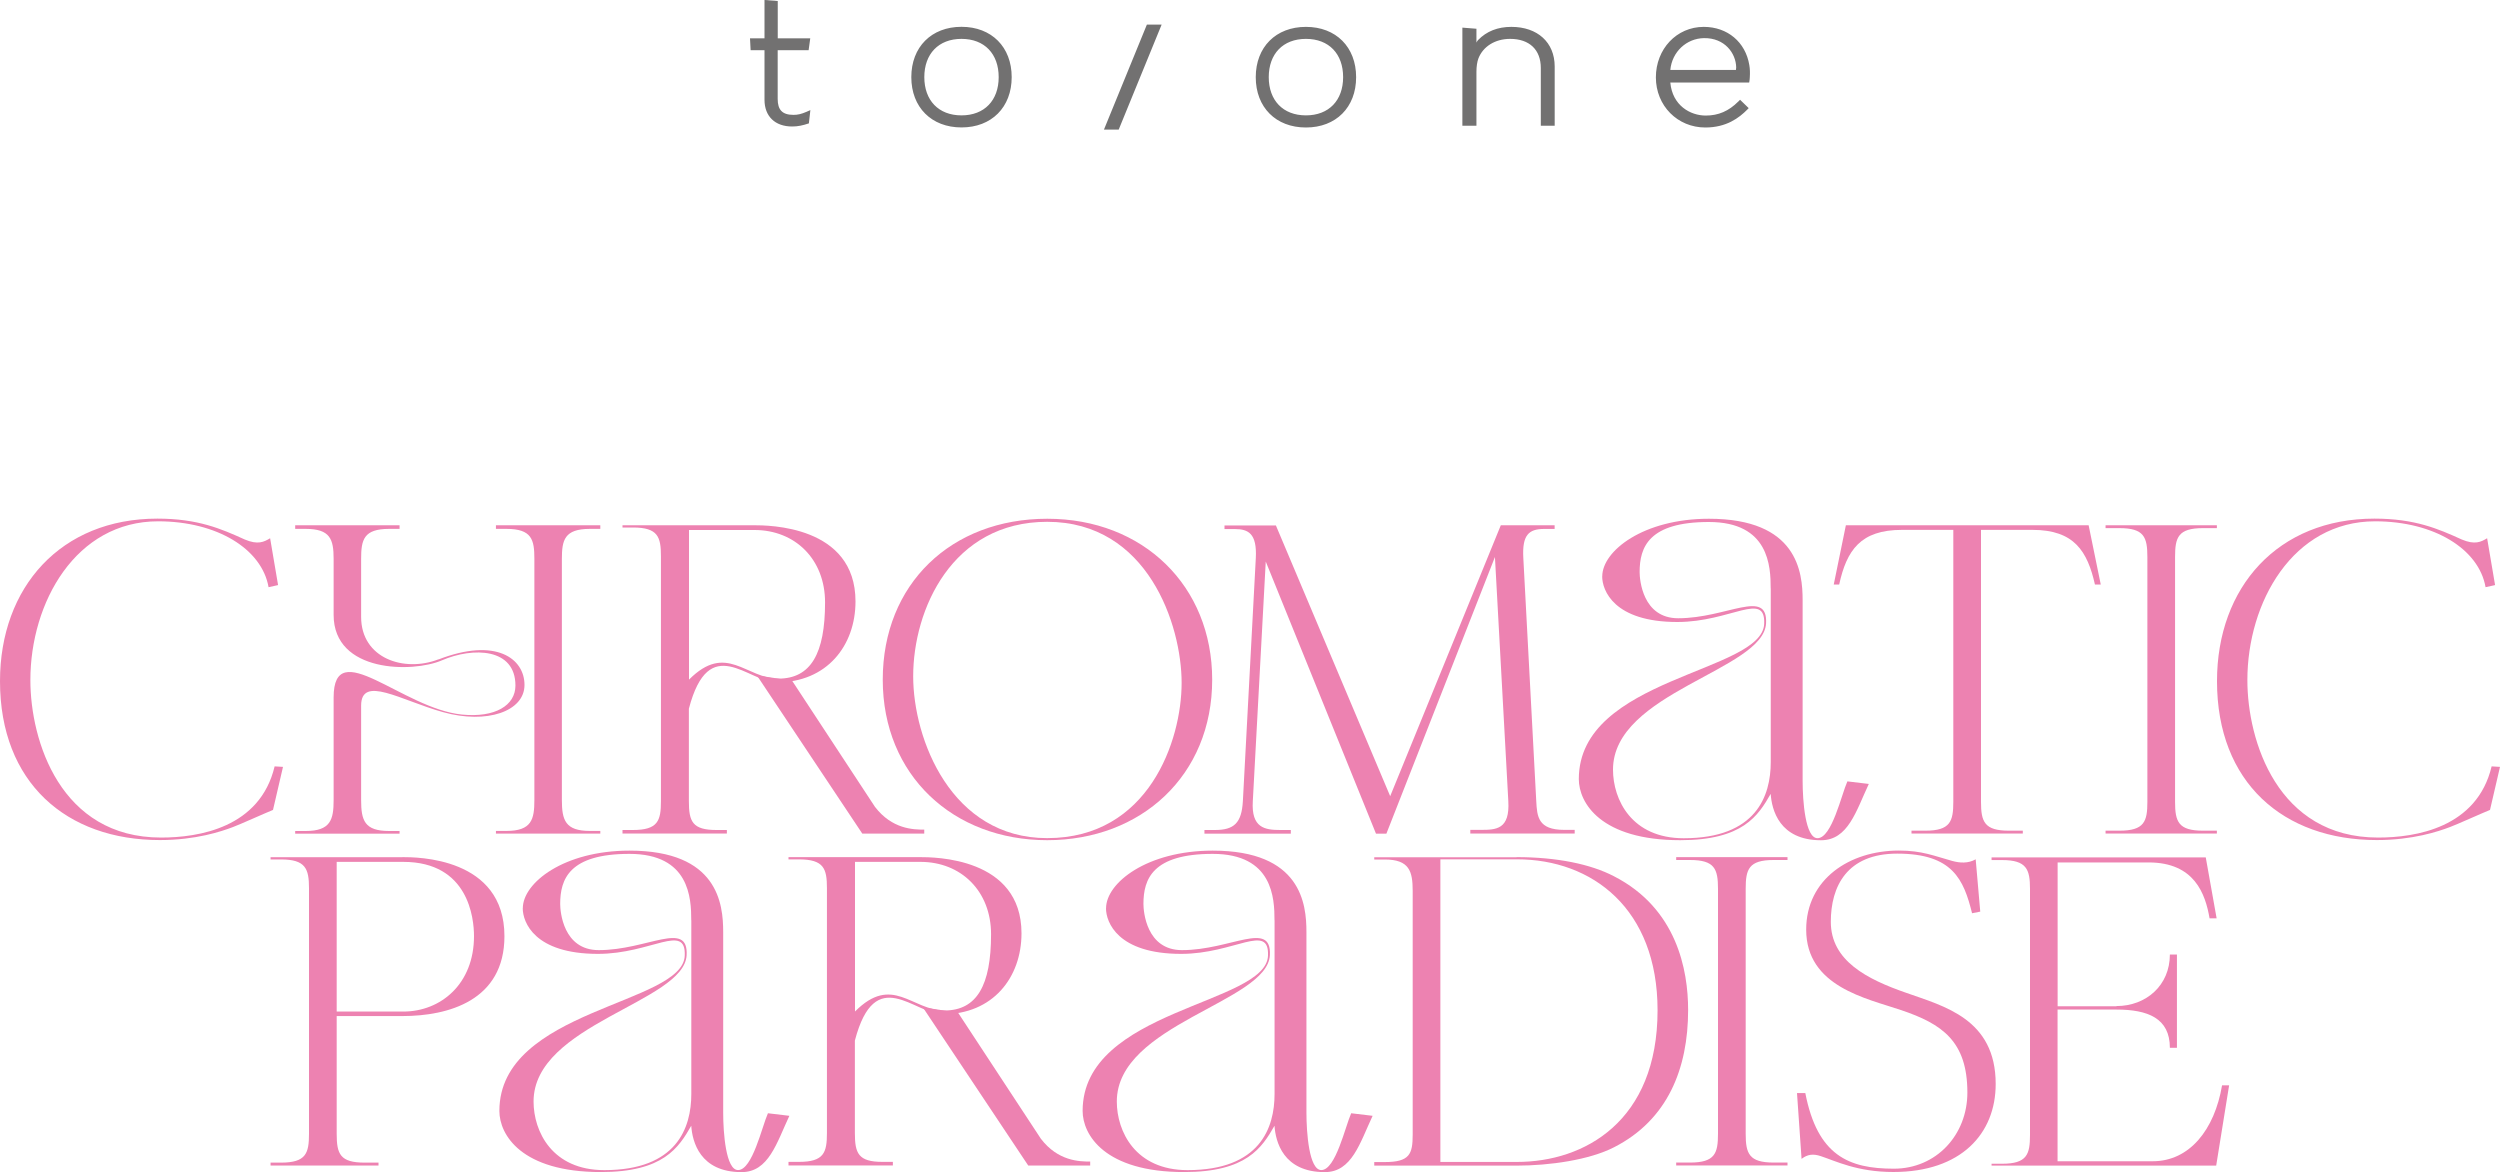<?xml version="1.0" encoding="UTF-8"?>
<svg id="_レイヤー_2" data-name="レイヤー_2" xmlns="http://www.w3.org/2000/svg" viewBox="0 0 400 187.55">
  <defs>
    <style>
      .cls-1 {
        fill: #727171;
      }

      .cls-2 {
        fill: #ed82b1;
      }
    </style>
  </defs>
  <g id="pc">
    <g id="kv">
      <g>
        <g>
          <path class="cls-2" d="M85.5,106.55v-17.13c0-3.07-.4-4.8-4.48-4.8h-1.67v-.58h16.7v.58h-1.67c-4.08,0-4.48,1.8-4.48,4.8v38.58c0,3.2.53,4.95,4.48,4.95h1.67v.43h-16.7v-.43h1.67c4.07,0,4.48-1.88,4.48-4.95v-21.46ZM70.16,105.51c9.21-3.57,13.76-.14,13.76,4.08s-6.01,6.32-13.05,4.35c-6.78-1.9-13.09-5.98-13.09-1.03v15.1c0,3.25.53,4.95,4.48,4.95h1.67v.43h-16.7v-.43h1.67c4.01,0,4.48-1.83,4.48-4.95,0,0,0-17.12,0-16.42,0-10.16,10.98,1.78,20.53,2.74,5.31.53,8.56-1.47,8.56-4.64,0-6.01-6.75-6.2-11.78-4.03-4.62,2-17.31,2.03-17.31-7.28v-8.96c0-3.13-.53-4.8-4.48-4.8h-1.67v-.58h16.7v.58h-1.67c-4.07,0-4.48,1.73-4.48,4.8v9.28c0,6.67,6.91,8.92,12.38,6.79Z"/>
          <path class="cls-2" d="M283.31,94.15c0-3.53-.26-10.63-9.89-10.63s-11.08,4.03-11.08,8.01c0,1.2.46,7.39,6.17,7.39,7.79,0,14.35-4.85,14.06.81-.39,7.52-24.49,11.01-24.49,23.41,0,4.81,2.98,10.98,11.32,10.98,11.58,0,13.92-6.75,13.92-12.19v-27.78ZM256.36,92.22c0-4.07,6.57-9.22,17.06-9.22,14.16,0,15,8.51,15,13.03v28.89c0,3.25.43,9.19,2.38,9.19,2.3,0,3.84-7.01,4.78-9.09l3.43.41c-2.04,4.34-3.31,9.01-7.65,9.01-6.68,0-7.88-4.9-8.05-7.42-2.01,3.5-4.45,7.41-14.47,7.41-12.73,0-16.23-5.98-16.23-9.78,0-16.3,29.36-17.02,29.66-24.84.21-5.31-5.34-.29-13.89-.29-10.18,0-12.03-5.08-12.03-7.29h.01Z"/>
          <path class="cls-2" d="M204.13,84.04l18.3,43.35,17.7-43.35h8.61v.59h-1.67c-2.47,0-3.54.97-3.34,4.62l2.07,38.91c.13,2.48.27,4.62,4.48,4.62h1.67v.58h-16.7v-.58h1.67c2.47,0,4.68-.07,4.41-4.62l-2.14-39.04-17.37,44.27h-1.66l-17.64-43.54-2.07,38.33c-.27,4.3,1.94,4.62,4.41,4.62h1.67v.59h-13.82v-.59h1.67c3.07,0,4.28-1.11,4.48-4.62l2.07-38.91c.2-3.91-1.2-4.62-3.34-4.62h-1.67v-.58h8.21Z"/>
          <path class="cls-2" d="M146.11,108.22c0,10.04,6.08,25.88,21.44,25.88,16.23,0,21.51-15.59,21.51-24.84s-5.41-25.77-21.51-25.77c-15.23,0-21.44,14.03-21.44,24.71h0ZM193.95,108.75c0,15.32-11.36,25.68-26.39,25.68s-26.32-10.36-26.32-25.68,10.96-25.75,26.32-25.75,26.39,10.75,26.39,25.75Z"/>
          <path class="cls-2" d="M126.74,108.92l13.25,20.17c2.74,3.58,6.15,3.65,7.89,3.65v.64h-9.91l-16.87-25.32,5.64.86Z"/>
          <path class="cls-2" d="M110.23,84.8h10.49c6.48,0,11.29,4.67,11.29,11.58,0,8.18-2.27,12.2-7.47,12.2s-8.32-5.85-14.3.16v-23.92h-.01ZM120.58,84.04h-20.98v.36h1.67c4.01,0,4.48,1.5,4.48,4.62v39.16c0,3.13-.47,4.62-4.48,4.62h-1.67v.57h16.7v-.57h-1.67c-3.87,0-4.41-1.37-4.41-4.62v-14.79c3.25-12.39,9.52-4.21,14.06-4.21,8.02,0,12.6-5.88,12.6-12.95,0-12.19-14.03-12.19-16.3-12.19Z"/>
          <path class="cls-2" d="M44.47,93.62l-1.5.33c-1.07-6.12-8.25-10.54-17.67-10.54-13.16,0-20.44,12.95-20.44,25.41,0,9.71,4.81,25.19,20.91,25.19,6.01,0,15.83-1.56,18.17-11.39l1.34.08-1.6,6.89c-1,.39-5.48,2.41-6.41,2.74-1.87.71-5.95,2.08-11.69,2.08-14.96,0-25.58-9.19-25.58-25.42,0-15.06,9.75-26.01,25.18-26.01,6.48,0,10.22,1.63,13.96,3.33,2.14.91,3.11.39,4.08-.19l1.27,7.48h-.03Z"/>
          <path class="cls-2" d="M399.19,93.62l-1.5.33c-1.07-6.12-8.25-10.54-17.67-10.54-13.16,0-20.44,12.95-20.44,25.41,0,9.71,4.81,25.19,20.91,25.19,6.01,0,15.83-1.56,18.17-11.39l1.34.08-1.6,6.89c-1,.39-5.48,2.41-6.41,2.74-1.87.71-5.95,2.08-11.69,2.08-14.96,0-25.58-9.19-25.58-25.42,0-15.06,9.75-26.01,25.18-26.01,6.48,0,10.22,1.63,13.96,3.33,2.14.91,3.11.39,4.08-.19l1.27,7.48h-.03Z"/>
          <path class="cls-2" d="M334.18,84.04l1.94,9.48h-.93c-1.2-5.28-3.28-8.74-9.98-8.74h-8.25v43.51c0,3.2.54,4.62,4.48,4.62h2.21v.46h-17.81v-.46h2.21c4.01,0,4.48-1.5,4.48-4.62v-43.51h-8.22c-6.62,0-8.84,3.25-10.04,8.74h-.87l1.94-9.48h38.83Z"/>
          <path class="cls-2" d="M352.49,84.5h2.21v-.46h-17.81v.46h2.21c3.95,0,4.48,1.43,4.48,4.62v39.17c0,3.13-.47,4.62-4.48,4.62h-2.21v.46h17.81v-.46h-2.21c-3.95,0-4.48-1.43-4.48-4.62v-39.17c0-3.13.47-4.62,4.48-4.62Z"/>
          <path class="cls-2" d="M53.87,137.9v23.95h10.65c6.02,0,11.32-4.43,11.32-12.06,0-2.87-.87-11.89-11.32-11.89h-10.65ZM64.38,137.14c2.27,0,16.33,0,16.33,12.65,0,10.29-8.96,12.78-16.33,12.78h-10.51v18.83c0,3.25.54,4.62,4.48,4.62h2.21v.47h-17.27v-.47h1.67c4.01,0,4.48-1.5,4.48-4.62v-39.27c0-3.13-.54-4.62-4.48-4.62h-1.67v-.36h21.08Z"/>
          <path class="cls-2" d="M110.6,147.25c0-3.53-.26-10.63-9.89-10.63s-11.08,4.03-11.08,8.01c0,1.2.46,7.39,6.17,7.39,7.79,0,14.35-4.85,14.06.81-.39,7.52-24.49,11.01-24.49,23.41,0,4.81,2.98,10.98,11.32,10.98,11.58,0,13.92-6.75,13.92-12.19v-27.78ZM83.65,145.32c0-4.07,6.57-9.22,17.06-9.22,14.16,0,15,8.51,15,13.03v28.89c0,3.25.43,9.19,2.38,9.19,2.3,0,3.84-7.01,4.78-9.09l3.43.41c-2.04,4.34-3.31,9.01-7.65,9.01-6.68,0-7.88-4.9-8.05-7.42-2.01,3.5-4.45,7.41-14.47,7.41-12.73,0-16.23-5.98-16.23-9.78,0-16.3,29.36-17.02,29.66-24.84.21-5.31-5.34-.29-13.89-.29-10.18,0-12.03-5.08-12.03-7.29h.01Z"/>
          <path class="cls-2" d="M203.92,147.25c0-3.53-.26-10.63-9.89-10.63s-11.08,4.03-11.08,8.01c0,1.2.46,7.39,6.17,7.39,7.79,0,14.35-4.85,14.06.81-.39,7.52-24.49,11.01-24.49,23.41,0,4.81,2.98,10.98,11.32,10.98,11.58,0,13.92-6.75,13.92-12.19v-27.78ZM176.97,145.32c0-4.07,6.57-9.22,17.06-9.22,14.16,0,15,8.51,15,13.03v28.89c0,3.25.43,9.19,2.38,9.19,2.3,0,3.84-7.01,4.78-9.09l3.43.41c-2.04,4.34-3.31,9.01-7.65,9.01-6.68,0-7.88-4.9-8.05-7.42-2.01,3.5-4.45,7.41-14.47,7.41-12.73,0-16.23-5.98-16.23-9.78,0-16.3,29.36-17.02,29.66-24.84.21-5.31-5.34-.29-13.89-.29-10.18,0-12.03-5.08-12.03-7.29h.01Z"/>
          <path class="cls-2" d="M287.54,174.89h1.31c1.94,9.98,6.92,12.1,14.17,12.1,6.78,0,11.76-5.4,11.76-12.18,0-8.21-4.04-10.98-10.59-13.19-5.54-1.88-15.2-3.75-15.2-12.88,0-8.08,6.95-12.65,14.83-12.65,3.74,0,5.67.87,8.54,1.66,1.2.33,2.53.43,3.75-.26l.73,8.37-1.31.26c-1.34-5.41-3.11-9.54-11.98-9.54-8.04,0-10.62,5.24-10.62,10.91,0,6.25,5.82,9.19,12.03,11.35,6.08,2.16,14.35,4.17,14.35,14.6,0,7.95-5.54,14.08-16.37,14.08-5.81,0-9.26-1.77-11.62-2.54-1.21-.4-2.11-.3-3.07.44l-.73-10.53h.01Z"/>
          <path class="cls-2" d="M338.63,160.97c4.74,0,8.55-3.3,8.55-8.25h1.13v14.93h-1.13c0-4.75-3.54-6.12-8.55-6.12h-9.42v24.27h15.23c5.88,0,9.89-5.04,11.09-12.15h1.13l-2.07,12.85h-35.94v-.3h1.67c4.01,0,4.48-1.5,4.48-4.62v-39.35c0-3.13-.53-4.62-4.48-4.62h-1.67v-.43h34.27l1.74,9.75h-1.13c-.67-3.91-2.41-8.94-9.75-8.94h-14.56v23.01h9.42-.01Z"/>
          <path class="cls-2" d="M153.29,162.03l13.25,20.17c2.74,3.58,6.15,3.65,7.89,3.65v.64h-9.91l-16.87-25.32,5.64.86Z"/>
          <path class="cls-2" d="M136.79,137.9h10.49c6.48,0,11.29,4.67,11.29,11.58,0,8.18-2.27,12.2-7.47,12.2s-8.32-5.85-14.3.16v-23.92h-.01ZM147.14,137.14h-20.98v.36h1.67c4.01,0,4.48,1.5,4.48,4.62v39.16c0,3.13-.47,4.62-4.48,4.62h-1.67v.57h16.7v-.57h-1.67c-3.87,0-4.41-1.37-4.41-4.62v-14.79c3.25-12.39,9.52-4.21,14.06-4.21,8.02,0,12.6-5.88,12.6-12.95,0-12.19-14.03-12.19-16.3-12.19Z"/>
          <path class="cls-2" d="M283.79,137.6h2.21v-.46h-17.81v.46h2.21c3.95,0,4.48,1.43,4.48,4.62v39.17c0,3.13-.47,4.62-4.48,4.62h-2.21v.46h17.81v-.46h-2.21c-3.95,0-4.48-1.43-4.48-4.62v-39.17c0-3.13.47-4.62,4.48-4.62Z"/>
          <path class="cls-2" d="M230.46,137.5v48.41h12.25c10.78,0,22.5-6.47,22.5-24.27,0-16.23-10.45-24.15-22.5-24.15h-12.25ZM242.65,137.14c6.42,0,11.85,1.11,15.6,3.07,10.04,5.15,11.85,14.99,11.85,21.38,0,9.39-3.28,17.6-11.85,21.97-3.95,2.03-10.31,2.94-15.6,2.94h-22.77v-.57h1.67c4.01,0,4.48-1.28,4.48-4.41v-38.98c0-3.13-.53-5.02-4.48-5.02h-1.67v-.36h22.77Z"/>
        </g>
        <path class="cls-1" d="M248.75,10.62v9.5h-2.22v-9.24c0-2.92-1.82-4.66-4.91-4.66-2.43,0-4.34,1.24-5.07,3.12-.21.54-.32,1.32-.32,2.14v8.64h-2.25V4.42l2.25.18v2.22c.08-.21.24-.38.27-.42,1.35-1.39,3.12-2.1,5.32-2.1,4.18,0,6.92,2.48,6.93,6.32ZM129.66,17.62l-.24,2.12c-.99.33-1.76.5-2.68.5-2.73,0-4.42-1.63-4.42-4.27v-7.94h-2.22l-.1-1.9h2.32V0l2.12.16v5.97h5.2l-.26,1.9h-4.95v7.8c0,1.73.72,2.55,2.53,2.55.69,0,1.27-.14,2.08-.49l.61-.27h0ZM153.84,4.29c-4.81,0-8.03,3.23-8.03,8.05s3.22,8.05,8.03,8.05,8.03-3.23,8.03-8.05-3.22-8.05-8.03-8.05ZM153.84,6.22c3.69,0,5.95,2.41,5.95,6.12s-2.27,6.12-5.95,6.12-5.95-2.41-5.95-6.12,2.27-6.12,5.95-6.12ZM178.99,20.74h-2.36l6.87-16.8h2.36l-6.87,16.8M208.95,4.3c-4.81,0-8.03,3.23-8.03,8.05s3.22,8.05,8.03,8.05,8.03-3.23,8.03-8.05-3.22-8.05-8.03-8.05ZM208.95,6.22c3.69,0,5.95,2.41,5.95,6.12s-2.27,6.12-5.95,6.12-5.95-2.41-5.95-6.12,2.27-6.12,5.95-6.12ZM272.62,6.1c3.32-.06,5.13,2.41,5.17,4.68,0,.12-.02.3-.04.41h-10.5c.28-2.93,2.61-5.04,5.37-5.09ZM278.12,16.25c-1.52,1.52-3.17,2.24-5.2,2.24-2.46,0-5.34-1.6-5.67-5.29h12.62l.04-.24c.03-.22.05-.34.06-.61.04-.68.03-1.33-.08-1.94-.6-3.66-3.48-6.11-7.29-6.11-4.35,0-7.66,3.55-7.66,8.08s3.46,8.02,7.91,8.02c3.38,0,5.4-1.54,6.72-2.87l.22-.23-1.38-1.34-.29.3h0Z"/>
      </g>
    </g>
  </g>
</svg>